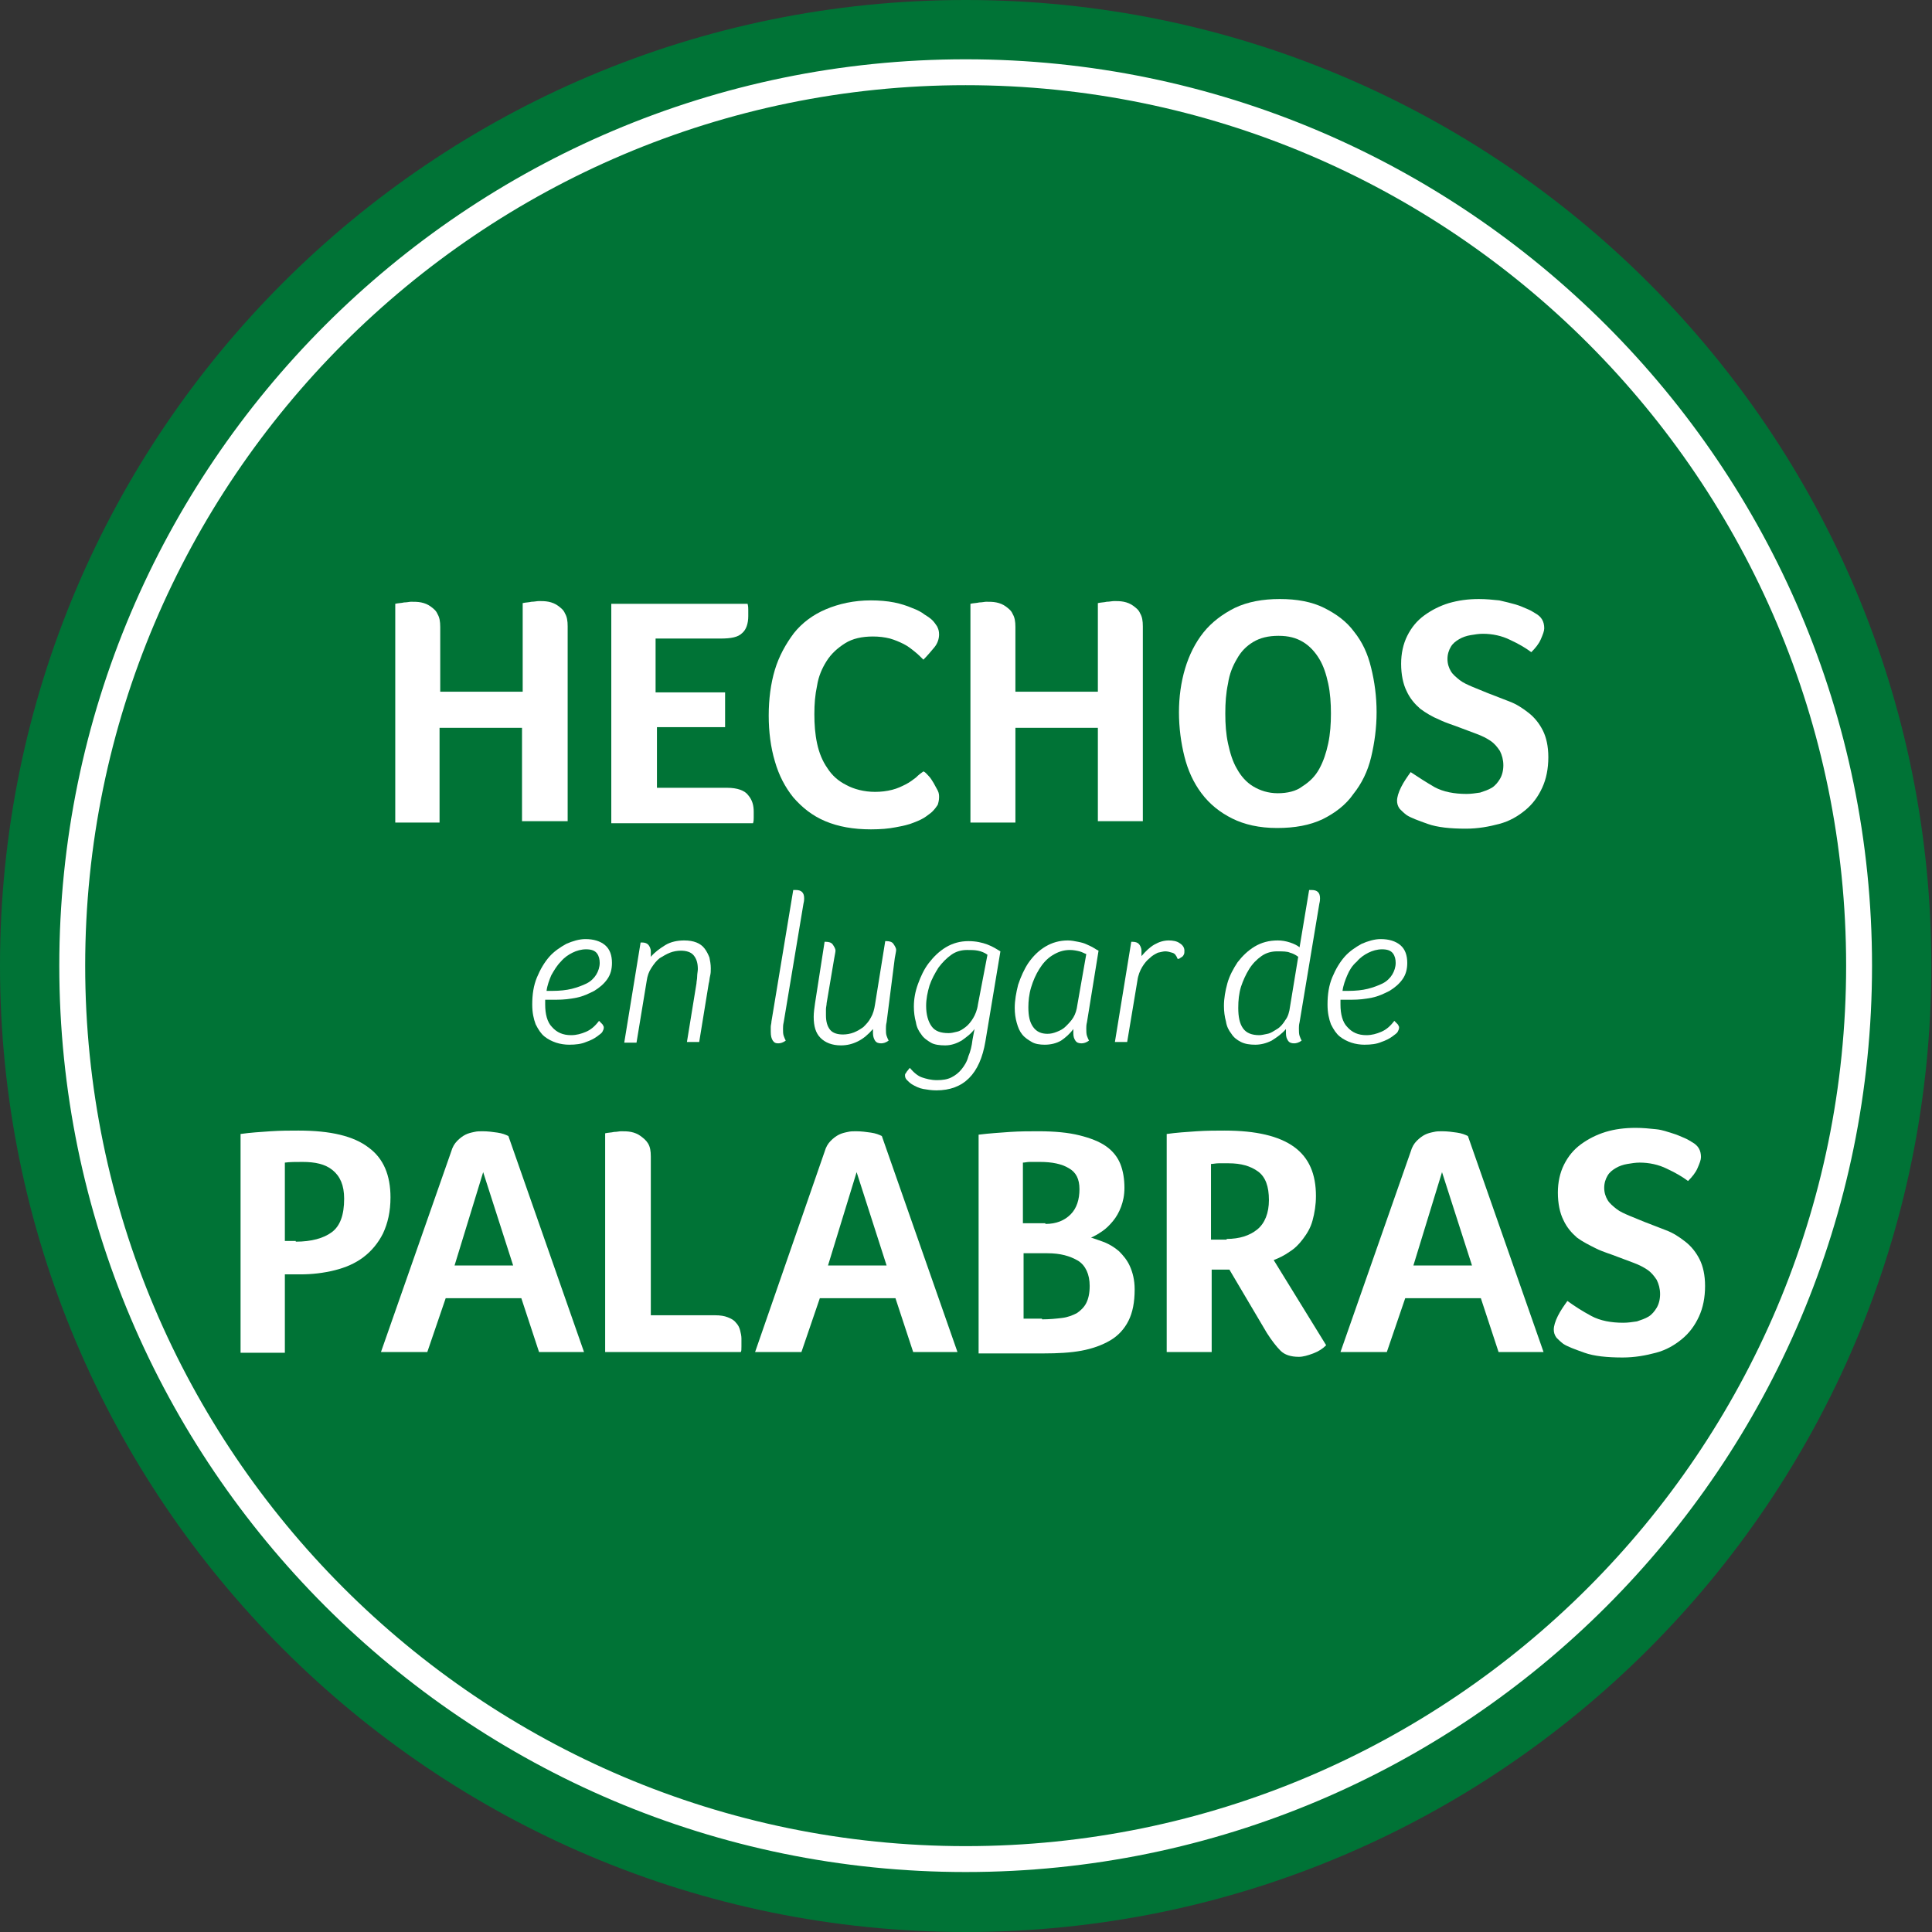 <svg xmlns="http://www.w3.org/2000/svg" viewBox="0 0 283.5 283.5"><rect x="0" y="0" width="283.5" height="283.5" fill="#333333" stroke="none"/><path d="m141.7 283.5c78.3 0 141.7-63.5 141.7-141.7.1-78.3-63.4-141.8-141.7-141.8s-141.7 63.5-141.7 141.7c0 78.3 63.5 141.8 141.7 141.8" fill="#007336"></path><g fill="#fff"><path d="m141.7 274.7c-73.3 0-133-59.7-133-133s59.7-133 133-133 133 59.7 133 133c0 73.4-59.6 133-133 133zm0-262.2c-71.2 0-129.2 58-129.2 129.2s58 129.2 129.2 129.2 129.2-58 129.2-129.2-57.9-129.2-129.2-129.2z"></path><path d="m76.6 120.7v-13.9h-12.1v13.9h-6.5v-32.1c.4-.1.9-.1 1.3-.2.4 0 .8-.1 1-.1.5 0 1 0 1.5.1s1 .3 1.4.6.8.6 1 1.1c.3.5.4 1.1.4 1.9v9.5h12.1v-13c.4-.1.9-.1 1.3-.2.4 0 .8-.1 1.1-.1.4 0 .9 0 1.4.1s1 .3 1.4.6.8.6 1 1.1c.3.5.4 1.1.4 1.9v28.6h-6.7z"></path><path d="m89.7 120.7v-32.1h20c.1.4.1.6.1.9v.9c0 1.1-.3 2-.9 2.5-.6.6-1.6.8-3.2.8h-9.5v7.9h10.2v5.1h-10v8.9h10.3c1.5 0 2.6.4 3.1 1.1.6.7.8 1.5.8 2.4v.9c0 .2 0 .5-.1.8h-20.8z"></path><path d="m136.3 113.9c.3.3.5.7.7 1 .2.4.4.7.6 1.1s.2.7.2 1c0 .4-.1.8-.2 1.1-.2.3-.4.6-.8 1-.2.2-.5.4-.9.7s-1 .6-1.8.9c-.7.3-1.6.5-2.7.7-1 .2-2.2.3-3.6.3-2.6 0-4.8-.4-6.7-1.2s-3.4-2-4.7-3.5c-1.2-1.5-2.1-3.2-2.7-5.3-.6-2-.9-4.3-.9-6.7s.3-4.7.9-6.7 1.6-3.8 2.8-5.4c1.2-1.5 2.8-2.7 4.7-3.5s4.1-1.3 6.6-1.3c1.2 0 2.4.1 3.4.3s1.9.5 2.6.8c.8.3 1.4.6 1.9 1 .5.3.9.6 1.1.8.3.3.5.6.7.9.2.4.3.7.3 1.2 0 .6-.2 1.3-.7 1.9s-1 1.2-1.6 1.8c-.4-.4-.8-.8-1.3-1.2s-1-.8-1.6-1.1-1.3-.6-2-.8c-.8-.2-1.6-.3-2.5-.3-1.6 0-3 .3-4.1 1s-2 1.5-2.7 2.6-1.2 2.3-1.4 3.6c-.3 1.4-.4 2.7-.4 4.2s.1 2.9.4 4.3.8 2.6 1.5 3.6c.7 1.1 1.6 1.9 2.8 2.5 1.1.6 2.6 1 4.2 1 .9 0 1.7-.1 2.5-.3s1.4-.5 2-.8 1.1-.7 1.5-1c.4-.4.8-.7 1.1-.9.3.1.5.4.8.7z"></path><path d="m161.1 120.7v-13.9h-12.1v13.9h-6.6v-32.1c.4-.1.9-.1 1.3-.2.4 0 .8-.1 1-.1.5 0 1 0 1.5.1s1 .3 1.4.6.8.6 1 1.1c.3.5.4 1.1.4 1.9v9.5h12.1v-13c.4-.1.9-.1 1.3-.2.4 0 .8-.1 1.1-.1.4 0 .9 0 1.4.1s1 .3 1.4.6.8.6 1 1.1c.3.5.4 1.1.4 1.9v28.6h-6.6z"></path><path d="m194.1 120.2c-1.9.9-4.1 1.3-6.7 1.3s-4.8-.5-6.6-1.4-3.3-2.1-4.5-3.7-2-3.4-2.5-5.4-.8-4.2-.8-6.5c0-2.2.3-4.4.9-6.4s1.5-3.8 2.7-5.3 2.8-2.7 4.6-3.6c1.9-.9 4.1-1.3 6.6-1.3s4.7.4 6.5 1.3 3.3 2 4.4 3.5c1.2 1.5 2 3.2 2.5 5.3.5 2 .8 4.2.8 6.5s-.3 4.5-.8 6.6-1.4 3.9-2.6 5.4c-1.1 1.6-2.7 2.8-4.5 3.7zm-.5-7.4c.6-1.1 1-2.3 1.3-3.7s.4-2.9.4-4.4-.1-3-.4-4.4-.7-2.6-1.3-3.6-1.4-1.9-2.4-2.5-2.1-.9-3.6-.9-2.7.3-3.7.9-1.8 1.4-2.4 2.5c-.6 1-1.1 2.2-1.3 3.6-.3 1.4-.4 2.8-.4 4.4s.1 3 .4 4.4.7 2.7 1.3 3.7c.6 1.1 1.4 2 2.4 2.6s2.2 1 3.6 1 2.7-.3 3.6-1c1.1-.7 1.9-1.5 2.5-2.6z"></path><path d="m210.5 115.5c1.3.7 2.9 1 4.7 1 .7 0 1.3-.1 2-.2.6-.2 1.2-.4 1.7-.7s.9-.8 1.2-1.3.5-1.2.5-2-.2-1.5-.5-2.1c-.4-.6-.8-1.1-1.4-1.5s-1.2-.7-2-1-1.6-.6-2.4-.9c-1-.4-2.1-.7-3.1-1.2-1-.4-2-1-2.8-1.6-.8-.7-1.5-1.5-2-2.6-.5-1-.8-2.4-.8-4 0-1.5.3-2.9.9-4.1s1.4-2.2 2.5-3 2.3-1.4 3.6-1.8c1.4-.4 2.8-.6 4.4-.6 1.1 0 2 .1 3 .2.9.2 1.7.4 2.4.6s1.3.5 1.8.7.9.5 1.1.6c.9.5 1.3 1.2 1.3 2.2 0 .4-.2.9-.5 1.6s-.8 1.3-1.4 1.9c-.8-.6-1.8-1.2-3.1-1.8-1.2-.6-2.6-.9-4-.9-.6 0-1.2.1-1.8.2s-1.2.3-1.7.6-.9.6-1.2 1.1-.5 1.1-.5 1.8.2 1.3.5 1.8.8.9 1.3 1.3 1.2.7 1.9 1 1.5.6 2.2.9c1 .4 2.1.8 3.1 1.2 1.1.4 2 1 2.9 1.7s1.6 1.6 2.1 2.6.8 2.3.8 3.9c0 1.7-.3 3.2-.9 4.5s-1.4 2.4-2.5 3.3-2.3 1.6-3.8 2-3.1.7-4.9.7c-2.3 0-4.2-.2-5.6-.7s-2.5-.9-3.1-1.3c-.4-.3-.7-.6-1-.9-.3-.4-.4-.8-.4-1.2 0-.5.2-1.2.6-2s.9-1.5 1.4-2.2c1.2.8 2.3 1.5 3.5 2.2z"></path><path d="m88.3 150.2c.1.1.2.2.2.3.1.1.1.2.1.3 0 .2-.1.4-.2.6s-.4.4-.8.7-1 .6-1.6.8c-.7.3-1.5.4-2.5.4-.6 0-1.3-.1-1.9-.3s-1.2-.5-1.7-.9-.9-1-1.3-1.8c-.3-.8-.5-1.7-.5-2.9 0-1.5.2-2.8.7-4s1.1-2.2 1.8-3 1.6-1.4 2.5-1.9c.9-.4 1.9-.7 2.8-.7 1.2 0 2.2.3 2.9.9s1 1.5 1 2.6c0 .9-.2 1.7-.7 2.4s-1.1 1.2-1.9 1.7c-.8.4-1.6.8-2.6 1s-1.9.3-2.9.3c-.3 0-.5 0-.9 0-.3 0-.6 0-.8 0v.7c0 1.4.3 2.6 1 3.3.7.8 1.6 1.2 2.8 1.2.8 0 1.5-.2 2.2-.5s1.3-.8 1.9-1.6zm-7.4-7.1c-.3.7-.6 1.5-.7 2.3h.5.4c1 0 2-.1 2.8-.3s1.6-.5 2.2-.8 1.1-.8 1.4-1.3.5-1.1.5-1.7c0-.5-.1-1-.4-1.4s-.8-.6-1.6-.6c-.7 0-1.4.2-2 .5s-1.2.7-1.7 1.3c-.6.6-1 1.3-1.4 2z"></path><path d="m102.6 152.9h-1.8l1.4-8.6c0-.3.1-.6.1-1s.1-.8.1-1.1c0-.9-.2-1.5-.6-2s-1.1-.7-1.9-.7c-.5 0-1.1.1-1.6.3s-1 .5-1.5.8c-.5.4-.8.8-1.2 1.4s-.6 1.2-.7 1.9l-1.5 9.1h-1.8l2.4-14.7h.2c.4 0 .7.1.9.3s.4.6.4 1v.5.3c.6-.7 1.3-1.2 2.1-1.7s1.8-.7 2.8-.7c.7 0 1.3.1 1.8.3s.9.5 1.2.9.5.8.7 1.3c.1.5.2 1 .2 1.6 0 .4 0 .7-.1 1.1s-.1.8-.2 1.1z"></path><path d="m115 150c-.1.4-.1.7-.1 1 0 .4 0 .7.1 1s.2.5.3.7c-.4.3-.8.4-1.1.4-.4 0-.6-.1-.8-.4s-.3-.7-.3-1.3c0-.2 0-.5 0-.7 0-.3.1-.5.1-.8l3.2-19.3h.4c.4 0 .7.1.9.3s.3.5.3.9c0 .2 0 .4-.1.8z"></path><path d="m130.1 150c-.1.4-.1.7-.1 1 0 .4 0 .7.1 1s.2.5.3.7c-.4.3-.8.4-1.1.4-.4 0-.7-.1-.9-.4s-.3-.7-.3-1.1c0-.1 0-.2 0-.3s0-.2 0-.3c-.7.8-1.4 1.4-2.2 1.8s-1.6.6-2.5.6c-1.3 0-2.3-.4-3-1.1s-1-1.7-1-3.1c0-.6.1-1.3.2-2l1.4-9h.2c.4 0 .8.1 1 .4s.4.6.4.9c0 .2-.1.6-.2 1.2l-1.1 6.5c0 .3-.1.6-.1.9v.9c0 .9.2 1.6.6 2.1s1.1.7 1.9.7c.5 0 1.1-.1 1.6-.3s1-.5 1.4-.8c.4-.4.8-.8 1.1-1.4.3-.5.5-1.2.6-1.9l1.5-9.3h.2c.4 0 .8.1 1 .4s.4.6.4.9c0 .2-.1.6-.2 1.2z"></path><path d="m144.6 152.8c-.4 2.4-1.2 4.2-2.4 5.4s-2.8 1.8-4.8 1.8c-.7 0-1.3-.1-1.9-.2s-1.2-.4-1.7-.7c-.3-.2-.5-.4-.7-.6s-.3-.4-.3-.7c0-.1 0-.2.1-.3s.1-.2.2-.3l.4-.5c.6.7 1.2 1.2 1.8 1.4s1.3.4 2.2.4c.8 0 1.5-.1 2.1-.4s1.1-.7 1.5-1.2.8-1.1 1-1.9c.3-.7.5-1.5.6-2.4l.3-1.6c-.5.7-1.2 1.2-1.9 1.7-.7.4-1.5.7-2.4.7-.8 0-1.6-.1-2.1-.4s-1.1-.7-1.4-1.2c-.4-.5-.7-1.1-.8-1.8-.2-.7-.3-1.5-.3-2.3 0-1.1.2-2.2.6-3.3s.9-2.2 1.6-3.1 1.5-1.7 2.5-2.3 2.1-.9 3.3-.9c1.1 0 2 .2 2.8.5s1.4.7 1.9 1zm.3-12.7c-.4-.3-.9-.5-1.4-.6s-1-.1-1.6-.1c-.8 0-1.6.2-2.3.7s-1.3 1.1-1.9 1.9c-.5.8-1 1.7-1.3 2.6-.3 1-.5 2-.5 3 0 1.3.3 2.3.8 3s1.3 1 2.5 1c.4 0 .8-.1 1.2-.2.5-.1.9-.4 1.3-.7s.8-.8 1.1-1.3.6-1.2.7-2z"></path><path d="m159.5 150c-.1.4-.1.7-.1.9 0 .4 0 .8.1 1.1s.2.5.3.7c-.4.3-.8.4-1.1.4-.4 0-.7-.1-.9-.4s-.3-.6-.3-1.1c0-.1 0-.2 0-.3s0-.2 0-.3c-.5.7-1.2 1.3-1.8 1.7-.7.4-1.5.6-2.4.6-.7 0-1.4-.1-1.9-.4s-1-.6-1.4-1.1-.6-1-.8-1.7-.3-1.4-.3-2.2c0-1.1.2-2.2.5-3.4.4-1.2.9-2.3 1.5-3.2.7-1 1.5-1.8 2.5-2.4s2.1-.9 3.3-.9c.5 0 1 .1 1.5.2s.9.2 1.3.4.7.3 1 .5.5.3.7.4zm-.1-10c-.3-.1-.6-.3-1-.4s-.9-.2-1.4-.2c-1 0-1.8.3-2.6.8s-1.4 1.2-1.9 2-.9 1.7-1.2 2.7-.4 2-.4 2.9c0 1.3.2 2.2.7 2.9s1.2 1 2.1 1c.5 0 .9-.1 1.4-.3s.9-.4 1.3-.8.8-.8 1.1-1.3.5-1.1.6-1.9z"></path><path d="m165.4 152.9h-1.8l2.4-14.7h.2c.4 0 .7.1.9.3s.4.6.4 1v.5.3c.6-.7 1.2-1.3 1.9-1.7s1.4-.6 2.1-.6c.6 0 1.2.1 1.6.4.5.3.7.7.7 1.1 0 .3 0 .4-.1.6s-.2.3-.4.4l-.3.2h-.2c-.2-.5-.4-.8-.8-.9-.3-.1-.7-.2-1-.2s-.6.1-1.1.2c-.4.2-.8.4-1.2.8-.4.3-.8.8-1.1 1.3s-.6 1.2-.7 2z"></path><path d="m190.7 150c-.1.4-.1.7-.1.9 0 .4 0 .8.1 1.1s.2.5.3.7c-.4.3-.8.4-1.1.4-.4 0-.7-.1-.9-.4s-.3-.6-.3-1.1c0-.1 0-.2 0-.3s0-.2 0-.3c-.6.7-1.3 1.2-2.1 1.7-.8.4-1.6.6-2.4.6s-1.5-.1-2.1-.4-1.1-.7-1.4-1.2c-.4-.5-.7-1.1-.8-1.8-.2-.7-.3-1.5-.3-2.3 0-1.1.2-2.2.5-3.3s.9-2.2 1.5-3.1c.7-.9 1.5-1.7 2.5-2.3s2.1-.9 3.4-.9c.6 0 1.2.1 1.8.3s1 .4 1.4.7l1.4-8.4h.4c.4 0 .7.1.9.3s.3.5.3.9c0 .2 0 .4-.1.8zm-.2-9.6c-.4-.3-.8-.5-1.2-.6-.4-.2-1.1-.2-1.9-.2s-1.6.2-2.3.7-1.3 1.1-1.8 1.9-.9 1.7-1.2 2.6c-.3 1-.4 2-.4 3.1 0 1.3.2 2.3.7 3s1.3 1 2.4 1c.3 0 .7-.1 1.2-.2s.9-.4 1.4-.7.9-.8 1.2-1.3c.4-.5.6-1.2.7-2z"></path><path d="m205 150.2c.1.1.2.2.2.3.1.1.1.2.1.3 0 .2-.1.4-.2.6s-.4.4-.8.7-1 .6-1.6.8c-.7.3-1.5.4-2.5.4-.6 0-1.3-.1-1.9-.3s-1.2-.5-1.7-.9-.9-1-1.3-1.8c-.3-.8-.5-1.7-.5-2.9 0-1.5.2-2.8.7-4s1.1-2.2 1.8-3 1.6-1.4 2.5-1.9c.9-.4 1.9-.7 2.8-.7 1.2 0 2.2.3 2.9.9s1 1.5 1 2.6c0 .9-.2 1.7-.7 2.4s-1.1 1.2-1.9 1.7c-.8.4-1.6.8-2.6 1s-1.9.3-2.9.3c-.3 0-.5 0-.9 0-.3 0-.6 0-.8 0v.7c0 1.4.3 2.6 1 3.3.7.8 1.6 1.2 2.8 1.2.8 0 1.5-.2 2.2-.5s1.3-.8 1.9-1.6zm-7.3-7.1c-.3.7-.6 1.5-.7 2.3h.5s.3 0 .4 0c1 0 2-.1 2.8-.3s1.6-.5 2.2-.8 1.1-.8 1.4-1.3.5-1.1.5-1.7c0-.5-.1-1-.4-1.4s-.8-.6-1.6-.6c-.7 0-1.4.2-2 .5s-1.2.7-1.7 1.3c-.7.6-1.1 1.3-1.4 2z"></path><path d="m35.3 198.4v-32c1.4-.2 2.9-.3 4.4-.4s2.9-.1 4.1-.1c4.7 0 8.1.8 10.3 2.5 2.2 1.6 3.2 4.1 3.2 7.3 0 2.1-.4 3.8-1.1 5.3-.7 1.4-1.7 2.6-2.9 3.5s-2.6 1.5-4.2 1.9-3.3.6-5 .6h-2.3v11.5h-6.5zm8.1-16.2c2.3 0 4.1-.5 5.3-1.4s1.8-2.5 1.8-4.9c0-2-.6-3.3-1.7-4.2s-2.6-1.2-4.4-1.2c-1 0-1.9 0-2.6.1v11.5h1.6z"></path><path d="m79.1 198.4-2.6-7.9h-11.1l-2.7 7.9h-6.8l10.3-29.4c.2-.7.5-1.2.9-1.6s.8-.7 1.2-.9.8-.3 1.3-.4c.4-.1.8-.1 1.2-.1.8 0 1.5.1 2.2.2s1.2.3 1.6.5l11.1 31.7zm-8.2-26.4-4.2 13.7h8.6z"></path><path d="m88.8 198.4v-32.1c.4-.1.9-.1 1.3-.2.4 0 .8-.1 1-.1.5 0 1 0 1.5.1s1 .3 1.4.6.8.6 1.1 1.1.4 1.1.4 1.9v23.3h9.4c.8 0 1.4.1 1.9.3s.9.4 1.2.8c.3.3.5.7.6 1.1s.2.8.2 1.2v1.2c0 .4 0 .7-.1.8z"></path><path d="m134 198.4-2.6-7.9h-11.1l-2.7 7.9h-6.8l10.2-29.4c.2-.7.5-1.2.9-1.6s.8-.7 1.2-.9.8-.3 1.3-.4c.4-.1.8-.1 1.2-.1.8 0 1.5.1 2.2.2s1.2.3 1.6.5l11.1 31.7zm-8.3-26.4-4.2 13.7h8.6z"></path><path d="m143.6 198.4v-31.9c1.6-.2 3.2-.3 4.6-.4 1.5-.1 2.9-.1 4.2-.1 2.4 0 4.4.2 6 .6s2.9.9 3.9 1.6 1.7 1.6 2.1 2.6.6 2.2.6 3.5c0 1.1-.2 2-.5 2.8s-.7 1.5-1.2 2.1-1 1.1-1.6 1.5-1.1.7-1.6.9c.6.2 1.2.4 2 .7.7.3 1.4.7 2.1 1.3.6.6 1.2 1.3 1.6 2.2s.7 2 .7 3.4c0 1.9-.3 3.4-.9 4.6s-1.5 2.2-2.7 2.9-2.6 1.2-4.2 1.5-3.5.4-5.5.4h-9.6zm9.8-18.8c1.6 0 2.8-.5 3.7-1.4s1.3-2.2 1.3-3.7-.5-2.5-1.6-3.1c-1-.6-2.4-.9-4.2-.9-.6 0-1.1 0-1.5 0s-.7.1-1 .1v8.9h3.3zm-.5 14c1.1 0 2.1-.1 2.9-.2.9-.1 1.6-.4 2.2-.7.6-.4 1.1-.9 1.4-1.5s.5-1.4.5-2.5c0-1.7-.6-3-1.7-3.7-1.2-.7-2.6-1.1-4.5-1.1h-3.5v9.6h2.7z"></path><path d="m194.6 197.4c-.5.5-1.1.9-1.9 1.2s-1.5.5-2.1.5c-1.2 0-2.1-.3-2.7-.9s-1.3-1.5-2-2.6l-5.5-9.3h-2.6v12.1h-6.6v-32c1.4-.2 2.9-.3 4.4-.4s2.9-.1 4.1-.1c4.6 0 8 .8 10.2 2.4s3.2 4 3.2 7.2c0 1.3-.2 2.5-.5 3.6s-.8 1.9-1.4 2.7-1.2 1.4-2 1.9c-.7.5-1.5.9-2.3 1.2zm-14.6-15.6c1.9 0 3.4-.5 4.5-1.4s1.7-2.4 1.7-4.3c0-2-.5-3.4-1.6-4.2s-2.5-1.2-4.3-1.2c-.6 0-1.1 0-1.5 0s-.8.1-1.1.1v11.1h2.3z"></path><path d="m219.9 198.4-2.6-7.9h-11.1l-2.7 7.9h-6.8l10.3-29.4c.2-.7.5-1.2.9-1.6s.8-.7 1.2-.9.8-.3 1.3-.4c.4-.1.8-.1 1.2-.1.8 0 1.5.1 2.2.2s1.2.3 1.6.5l11.1 31.7zm-8.3-26.4-4.2 13.7h8.6z"></path><path d="m233.5 193.1c1.3.7 2.9 1 4.7 1 .7 0 1.3-.1 2-.2.6-.2 1.2-.4 1.7-.7s.9-.8 1.2-1.3.5-1.2.5-2-.2-1.5-.5-2.1c-.4-.6-.8-1.1-1.4-1.5s-1.2-.7-2-1-1.6-.6-2.4-.9c-1-.4-2.1-.7-3.1-1.2s-2-1-2.8-1.6c-.8-.7-1.5-1.5-2-2.6-.5-1-.8-2.4-.8-4 0-1.5.3-2.9.9-4.1s1.4-2.2 2.5-3 2.3-1.4 3.6-1.8 2.8-.6 4.4-.6c1.1 0 2 .1 3 .2s1.7.4 2.4.6 1.3.5 1.8.7.9.5 1.1.6c.9.5 1.3 1.2 1.3 2.2 0 .4-.2.9-.5 1.6s-.8 1.3-1.4 1.9c-.8-.6-1.8-1.2-3.1-1.8-1.2-.6-2.6-.9-4-.9-.6 0-1.2.1-1.8.2s-1.2.3-1.7.6-.9.6-1.2 1.1-.5 1.1-.5 1.8.2 1.3.5 1.8.8.9 1.3 1.3 1.2.7 1.9 1 1.5.6 2.2.9c1 .4 2.1.8 3.1 1.2 1.1.4 2 1 2.9 1.7s1.6 1.6 2.1 2.6.8 2.3.8 3.9c0 1.7-.3 3.2-.9 4.5s-1.4 2.4-2.5 3.3-2.3 1.6-3.8 2-3.1.7-4.9.7c-2.3 0-4.2-.2-5.6-.7s-2.5-.9-3.1-1.3c-.4-.3-.7-.6-1-.9-.3-.4-.4-.8-.4-1.2 0-.5.2-1.2.6-2s.9-1.5 1.4-2.2c1.1.8 2.2 1.5 3.5 2.2z"></path></g></svg>